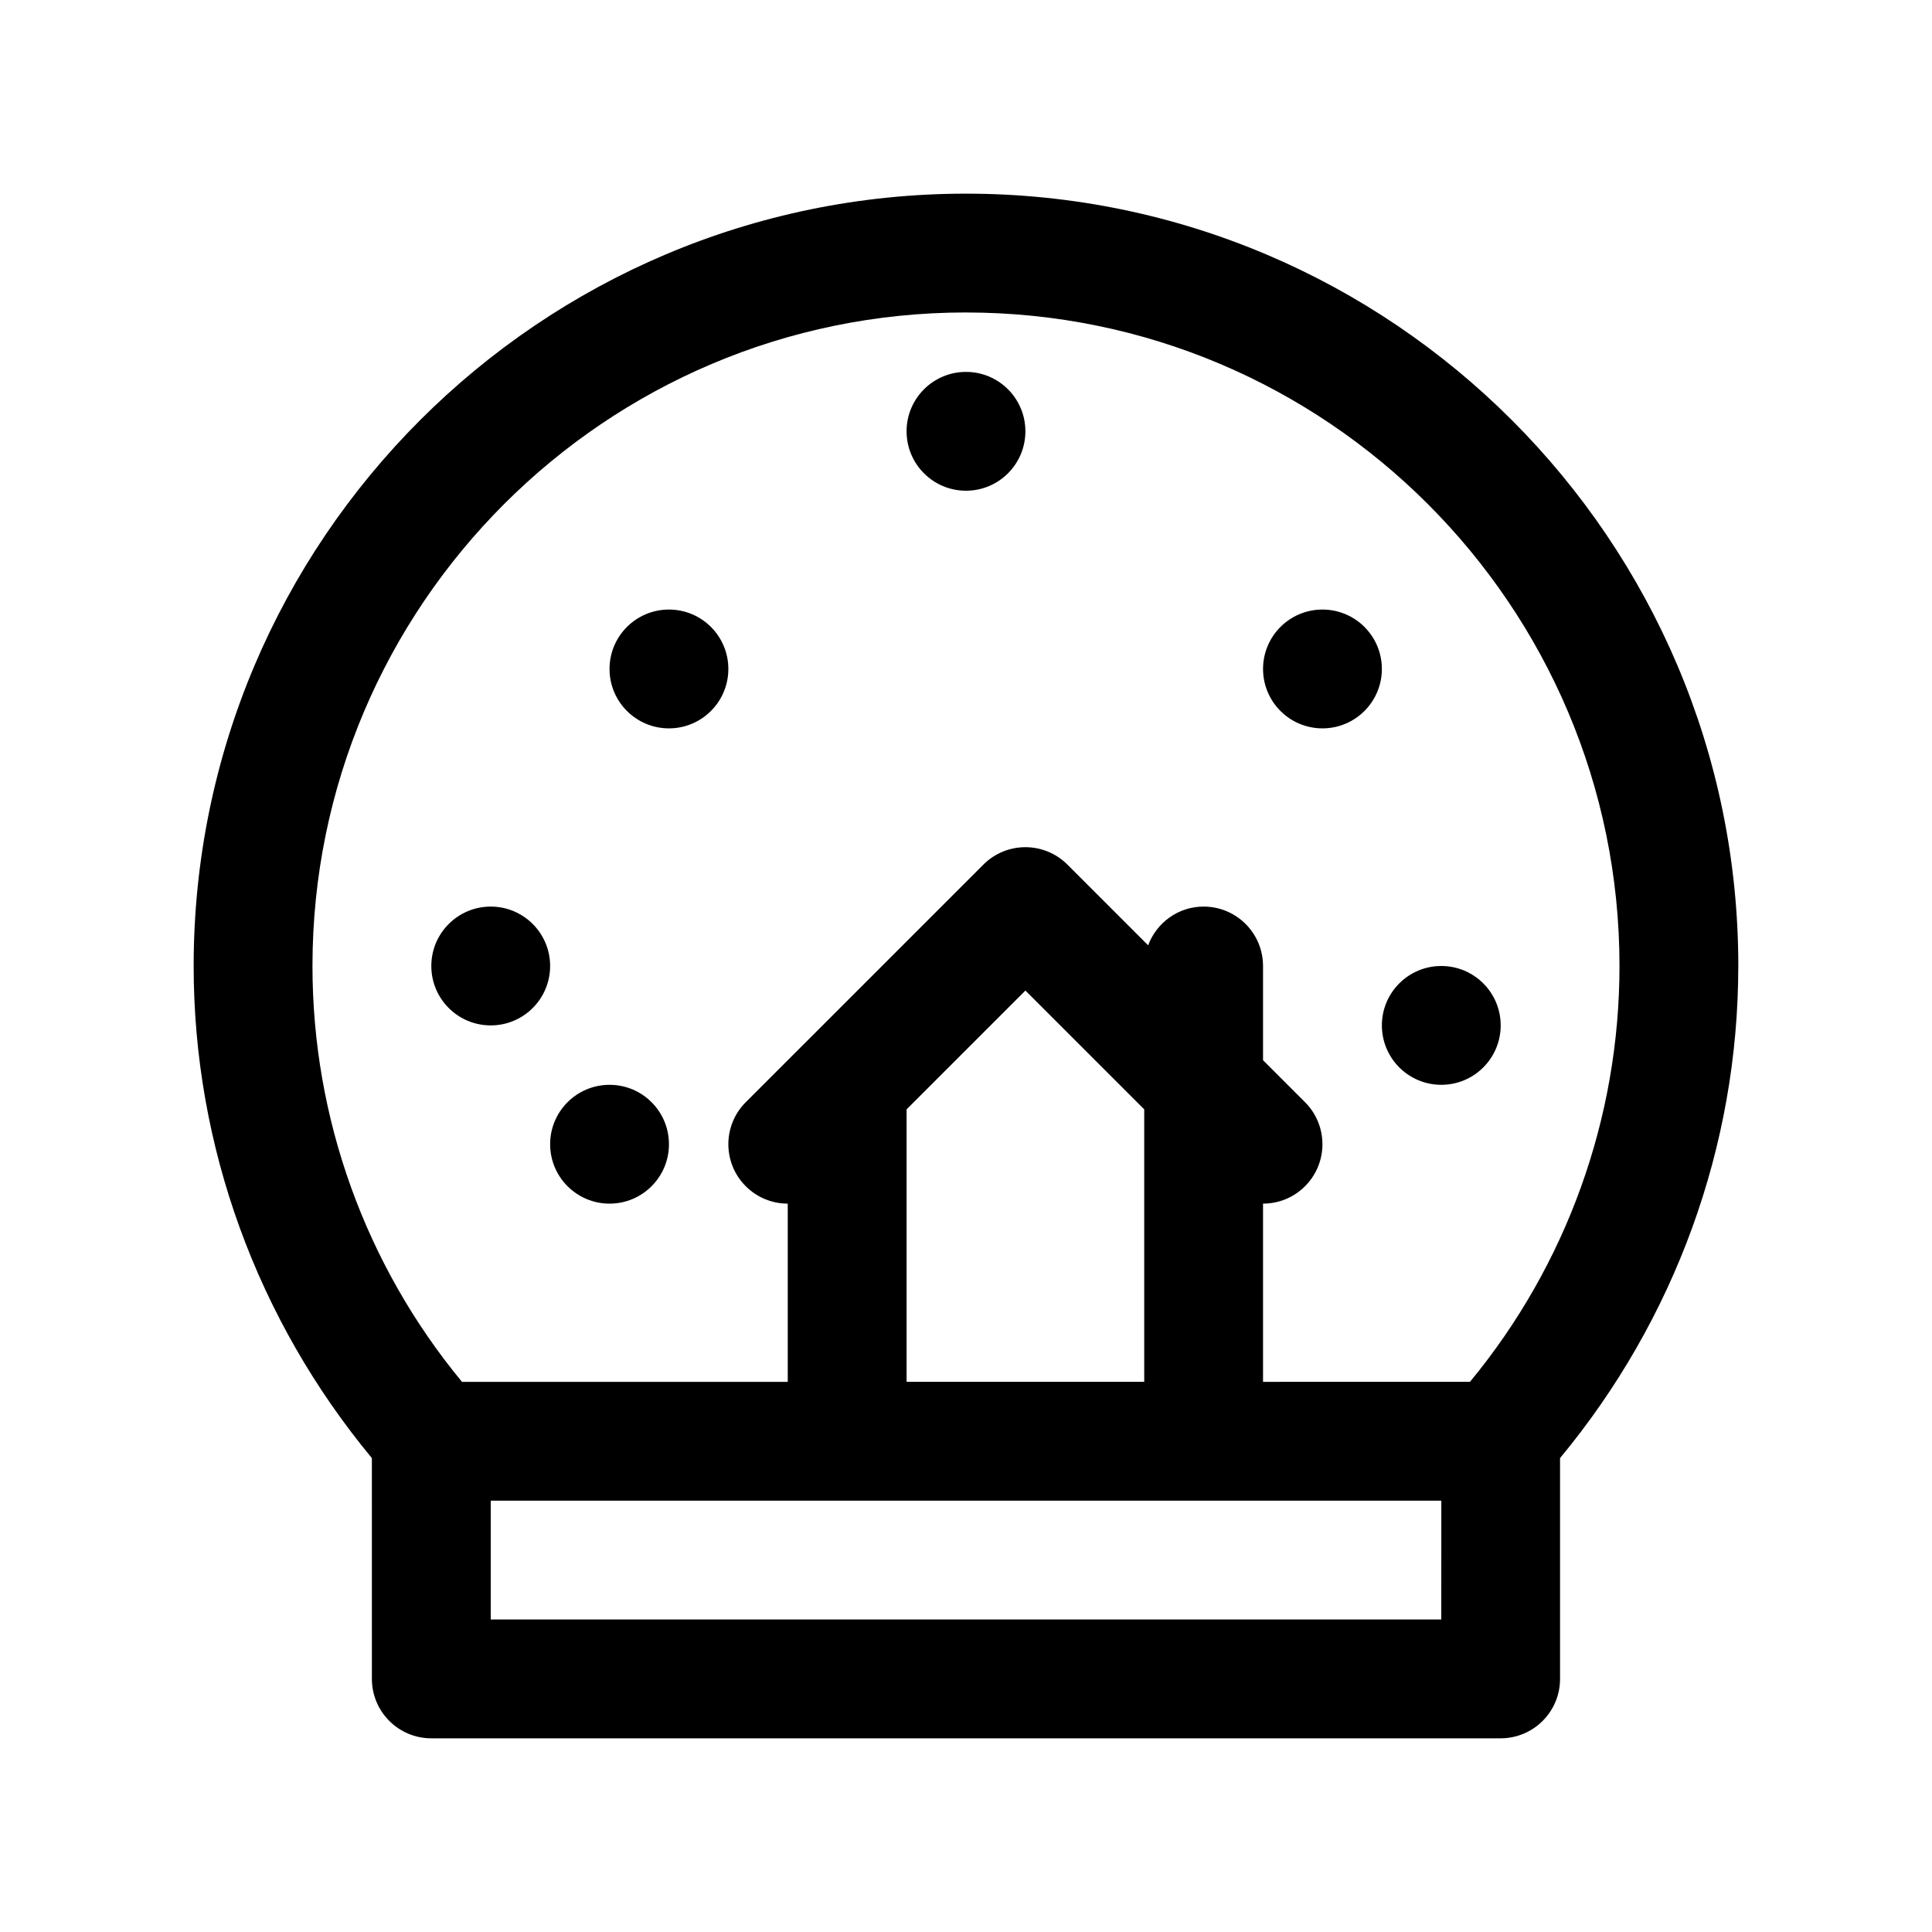 <?xml version="1.0" encoding="UTF-8"?>
<!-- The Best Svg Icon site in the world: iconSvg.co, Visit us! https://iconsvg.co -->
<svg fill="#000000" width="800px" height="800px" version="1.1" viewBox="144 144 512 512" xmlns="http://www.w3.org/2000/svg">
 <g>
  <path d="m604.67 400c0-112.86-91.812-204.68-204.67-204.68-112.86 0-204.68 91.82-204.68 204.68 0 47.809 16.832 93.738 47.23 130.41l0.004 58.52c0 8.691 7.055 15.742 15.742 15.742h283.39c8.691 0 15.742-7.055 15.742-15.742v-58.52c30.395-36.668 47.234-82.602 47.234-130.41zm-204.67-173.19c95.496 0 173.18 77.688 173.18 173.18 0 40.352-14.02 79.215-39.621 110.21l-54.844 0.004v-47.23c4.031 0 8.055-1.535 11.133-4.613 6.148-6.148 6.148-16.113 0-22.262l-11.133-11.133v-24.969c0-8.691-7.055-15.742-15.742-15.742-6.754 0-12.477 4.281-14.703 10.266l-21.395-21.395c-6.148-6.148-16.121-6.148-22.262 0l-47.223 47.223c-0.008 0.008-0.016 0.008-0.023 0.016l-15.734 15.734c-6.148 6.148-6.148 16.113 0 22.262 3.07 3.078 7.098 4.613 11.129 4.613v47.23h-86.332c-25.598-30.992-39.621-69.855-39.621-110.21 0-95.496 77.691-173.19 173.19-173.19zm-15.746 283.39v-72.203l31.488-31.488 31.488 31.488v72.203zm141.7 62.977h-251.9v-31.488h251.91z"/>
  <path d="m289.79 400c0 8.695-7.047 15.742-15.742 15.742s-15.746-7.047-15.746-15.742 7.051-15.746 15.746-15.746 15.742 7.051 15.742 15.746"/>
  <path d="m321.28 447.23c0 8.695-7.047 15.746-15.742 15.746-8.695 0-15.746-7.051-15.746-15.746 0-8.695 7.051-15.742 15.746-15.742 8.695 0 15.742 7.047 15.742 15.742"/>
  <path d="m337.02 321.28c0 8.695-7.051 15.746-15.746 15.746-8.695 0-15.742-7.051-15.742-15.746 0-8.695 7.047-15.742 15.742-15.742 8.695 0 15.746 7.047 15.746 15.742"/>
  <path d="m541.7 415.74c0 8.695-7.051 15.746-15.746 15.746-8.695 0-15.742-7.051-15.742-15.746 0-8.695 7.047-15.742 15.742-15.742 8.695 0 15.746 7.047 15.746 15.742"/>
  <path d="m510.21 321.28c0 8.695-7.051 15.746-15.746 15.746-8.691 0-15.742-7.051-15.742-15.746 0-8.695 7.051-15.742 15.742-15.742 8.695 0 15.746 7.047 15.746 15.742"/>
  <path d="m415.74 258.3c0 8.695-7.047 15.746-15.742 15.746s-15.746-7.051-15.746-15.746c0-8.695 7.051-15.742 15.746-15.742s15.742 7.047 15.742 15.742"/>
 </g>
</svg>